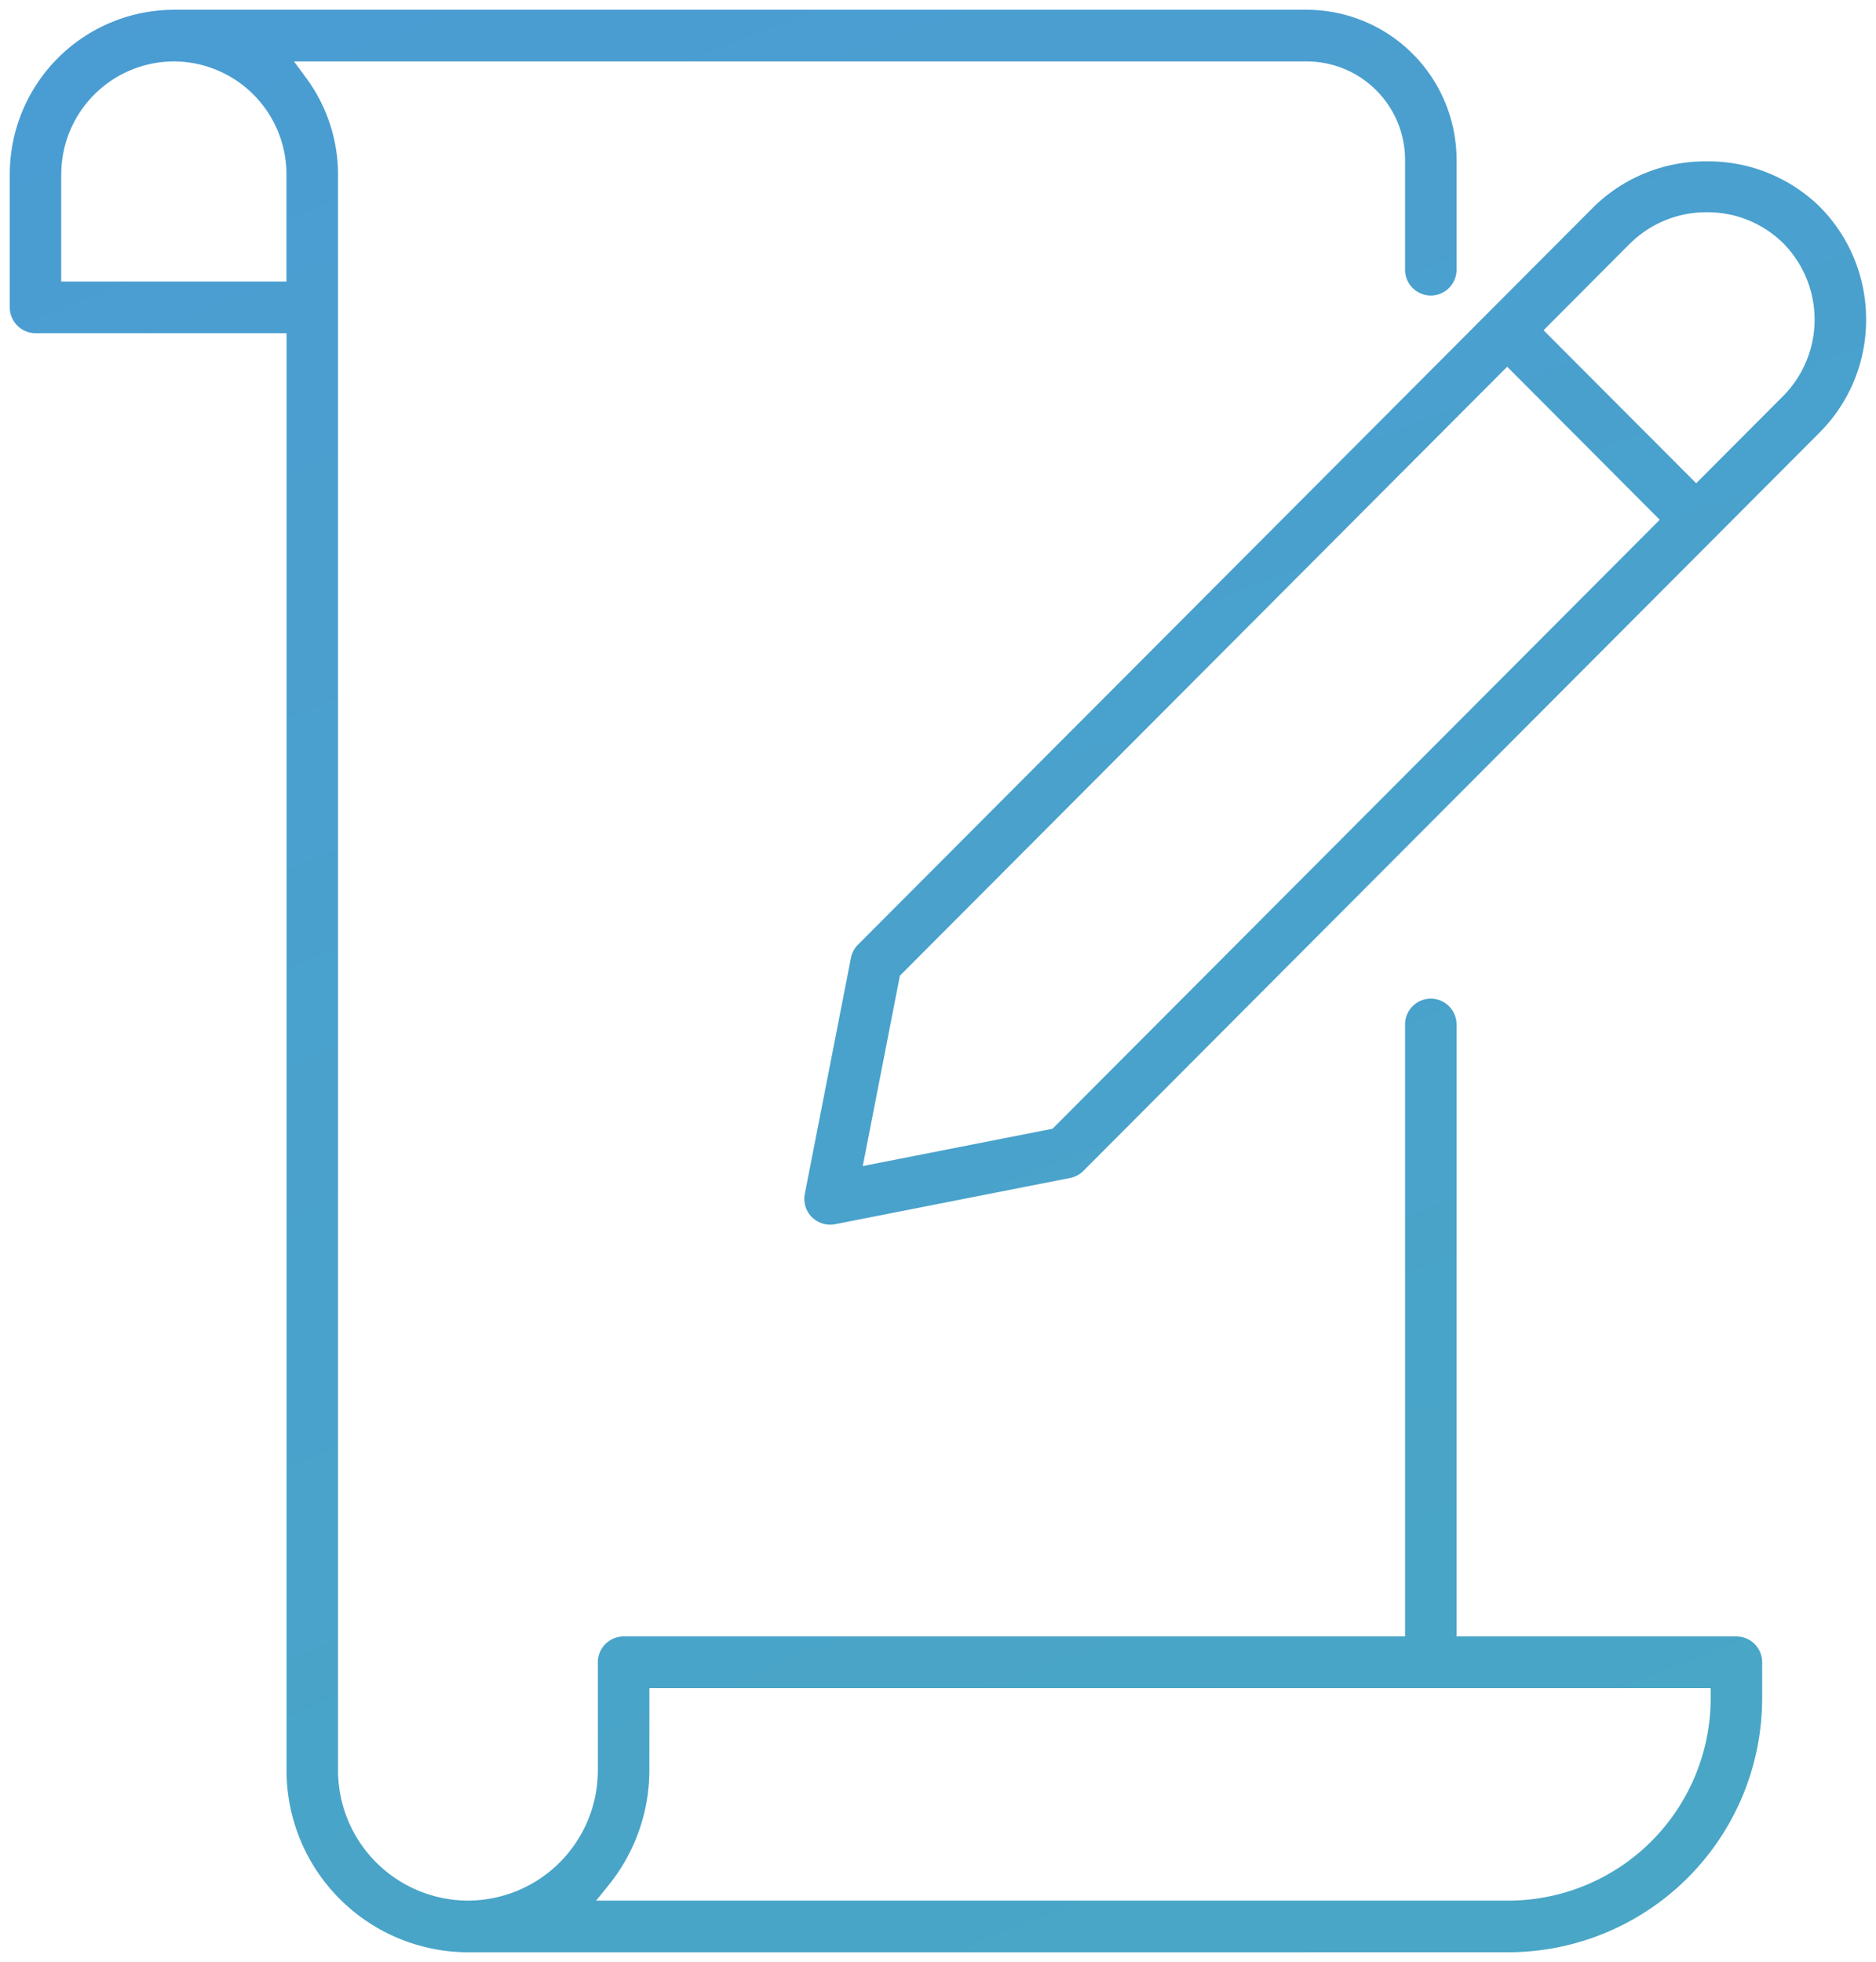 <svg xmlns="http://www.w3.org/2000/svg" xmlns:xlink="http://www.w3.org/1999/xlink" width="96.008" height="100.428" viewBox="0 0 96.008 100.428">
  <defs>
    <linearGradient id="linear-gradient" x1="-0.137" y1="-0.254" x2="0.573" y2="1.362" gradientUnits="objectBoundingBox">
      <stop offset="0" stop-color="#4a97d9"/>
      <stop offset="1" stop-color="#49aac1"/>
    </linearGradient>
  </defs>
  <path id="icon" d="M-1903.551-1541.072a9.31,9.31,0,0,1-9.285-9.314v-73.559h-12.845a1.324,1.324,0,0,1-1.319-1.323v-6.806a8.423,8.423,0,0,1,8.4-8.426h57.979a7.682,7.682,0,0,1,7.663,7.684v5.62a1.322,1.322,0,0,1-1.319,1.323,1.322,1.322,0,0,1-1.316-1.323v-5.62a5.04,5.04,0,0,0-5.028-5.04h-51.833l.594.807a8.343,8.343,0,0,1,1.66,4.974v81.688a6.668,6.668,0,0,0,6.649,6.669,6.667,6.667,0,0,0,6.647-6.669v-5.532a1.32,1.32,0,0,1,1.319-1.32h39.992v-31.324a1.319,1.319,0,0,1,1.316-1.321,1.32,1.32,0,0,1,1.319,1.321v31.324h14.323a1.319,1.319,0,0,1,1.317,1.32v1.832a13.008,13.008,0,0,1-12.974,13.013Zm9.283-9.314a9.36,9.36,0,0,1-2.058,5.844l-.664.825h46.7a10.365,10.365,0,0,0,10.337-10.369v-.506l-54.314,0Zm-30.1-81.688v5.485h11.528v-5.485a5.78,5.78,0,0,0-5.764-5.782A5.779,5.779,0,0,0-1924.364-1632.074Zm38.417,53.372a1.315,1.315,0,0,1-.361-1.191l2.36-12.072a1.307,1.307,0,0,1,.359-.68l37.673-37.784a8.163,8.163,0,0,1,5.772-2.312,8.153,8.153,0,0,1,5.764,2.31,8.161,8.161,0,0,1,2.386,5.789,8.153,8.153,0,0,1-2.386,5.787l-37.671,37.786a1.307,1.307,0,0,1-.676.362l-12.035,2.369a1.234,1.234,0,0,1-.255.023A1.319,1.319,0,0,1-1885.946-1578.7Zm4.505-12.357-1.9,9.743,9.711-1.91,31.075-31.169-7.807-7.834Zm37.388-37.5-4.447,4.463,7.81,7.831,4.447-4.46a5.561,5.561,0,0,0,0-7.834,5.512,5.512,0,0,0-3.9-1.577A5.537,5.537,0,0,0-1844.053-1628.56Z" transform="translate(1927.5 1641)" stroke="rgba(0,0,0,0)" stroke-width="1" fill="url(#linear-gradient)"/>
</svg>
